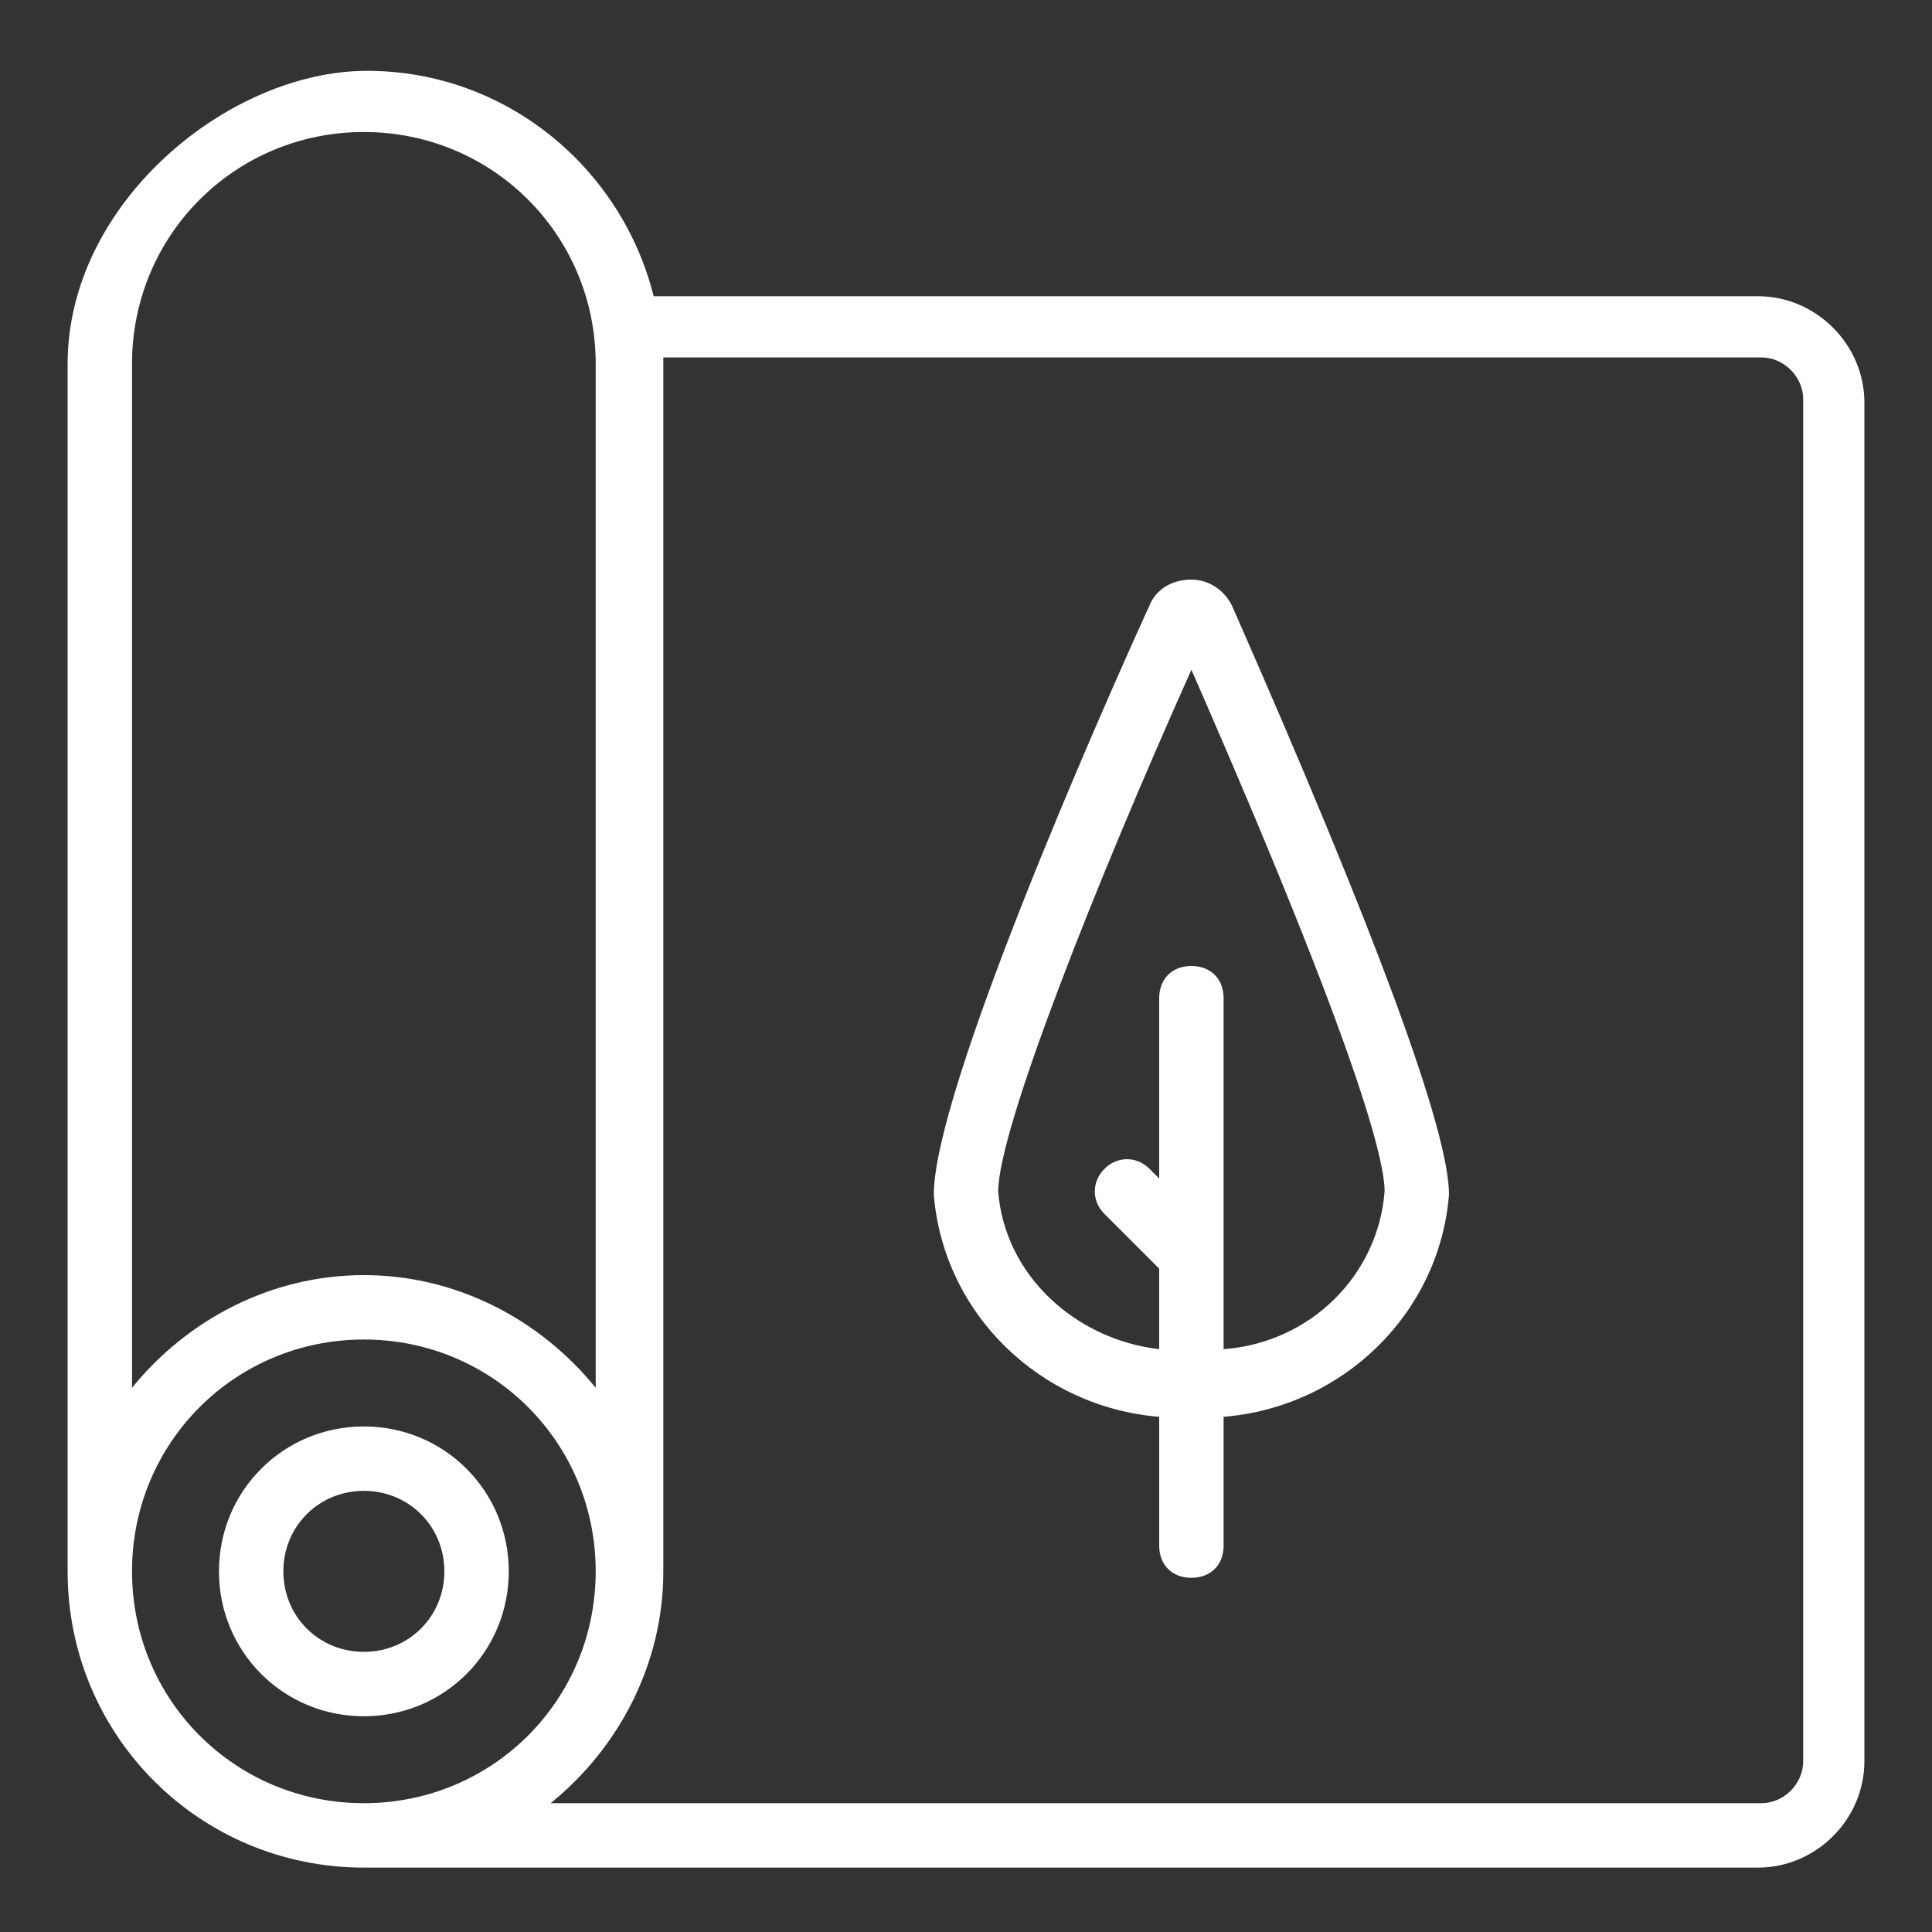 <?xml version="1.0" encoding="UTF-8"?> <svg xmlns="http://www.w3.org/2000/svg" id="Calque_1" version="1.1" viewBox="0 0 60 60"><rect x="0" y="0" width="60" height="60" fill="#333333" stroke="none"/><defs><style> .st0 { fill: #fff; } </style></defs><path class="st0" d="M11.3,53.3c2.5,0,4.5-2,4.5-4.5s-2-4.5-4.5-4.5-4.5,2-4.5,4.5,2,4.5,4.5,4.5ZM11.3,46.3c1.4,0,2.5,1.1,2.5,2.5s-1.1,2.5-2.5,2.5-2.5-1.1-2.5-2.5,1.1-2.5,2.5-2.5Z"></path><path class="st0" d="M54.7,9.2H20.3c-1-4-4.6-7-8.9-7S2.1,6.3,2.1,11.3v37.5c0,5.1,4.1,9.2,9.2,9.2s0,0,0,0h43.3c1.8,0,3.3-1.5,3.3-3.3V12.5c0-1.8-1.5-3.3-3.3-3.3ZM4.1,11.3c0-4,3.2-7.2,7.2-7.2s7.2,3.2,7.2,7.2v31.8c-1.7-2.1-4.3-3.5-7.2-3.5s-5.5,1.4-7.2,3.5V11.3ZM4.1,48.8c0-4,3.2-7.2,7.2-7.2s7.2,3.2,7.2,7.2-3.2,7.2-7.2,7.2h0s0,0,0,0c-4,0-7.2-3.2-7.2-7.2ZM56,54.7c0,.7-.6,1.3-1.3,1.3H17.1c2.1-1.7,3.5-4.3,3.5-7.2V11.3c0,0,0-.1,0-.2h34.1c.7,0,1.3.6,1.3,1.3v42.1Z"></path><path class="st0" d="M37,18c-.6,0-1.1.3-1.3.8-1.6,3.5-6.7,15.1-6.7,18.3.3,3.7,3.3,6.6,7,6.9v4c0,.6.4,1,1,1s1-.4,1-1v-4c3.7-.3,6.7-3.2,7-6.9,0,0,0,0,0,0,0-2-2.3-8.2-6.7-18.2-.2-.5-.7-.9-1.3-.9ZM38,41.9v-10.9c0-.6-.4-1-1-1s-1,.4-1,1v5.6l-.3-.3c-.4-.4-1-.4-1.4,0s-.4,1,0,1.4l1.7,1.7v2.5c-2.6-.3-4.8-2.3-5-4.9,0-1.9,3-9.5,6-16.2,5.3,12.1,6,15.3,6,16.2-.2,2.6-2.3,4.7-5,4.9Z"></path></svg> 